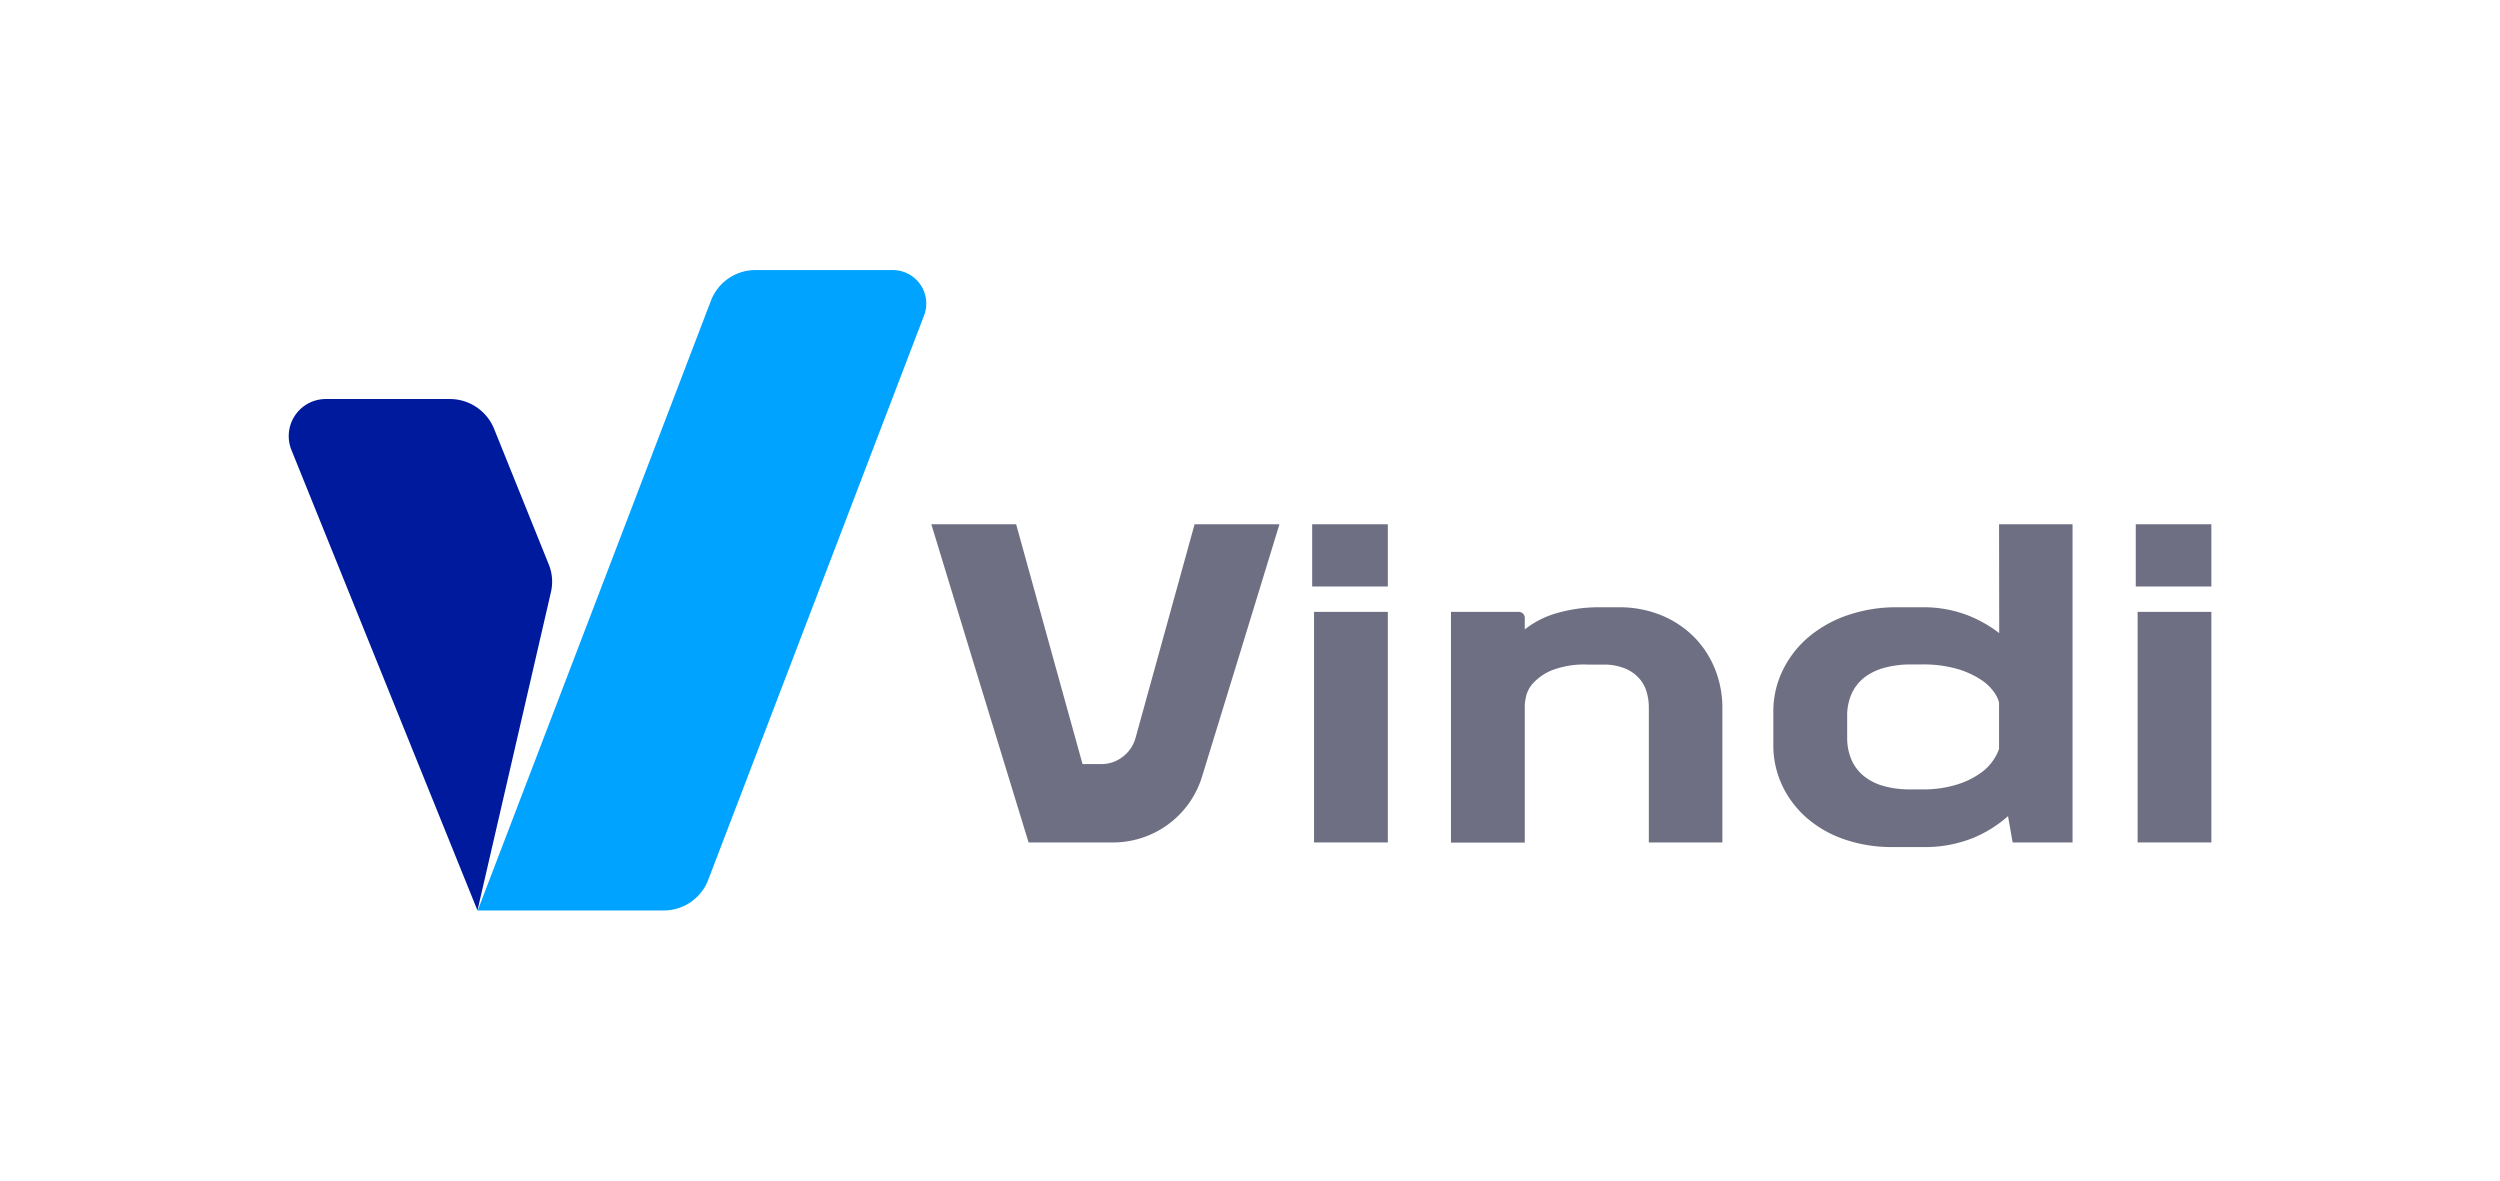 <svg xmlns="http://www.w3.org/2000/svg" viewBox="0 0 510.24 240.94"><defs><style>.cls-1{fill:#6f6f84;}.cls-2{fill:#001a9e;}.cls-3{fill:#00a3ff;}</style></defs><g id="Layer_2" data-name="Layer 2"><path class="cls-1" d="M229.18,154.43a7.23,7.23,0,0,0,2.59-3.86l4.7-17L243.81,107h17.32L253,133.54l-7.63,24.84a19,19,0,0,1-18.35,13.56H209.93l-11.76-38.4L190.08,107h17.31l7.34,26.54,6.21,22.4h3.77A7,7,0,0,0,229.18,154.43Z"/><path class="cls-1" d="M267.81,119.7V107h15.44v12.7Zm.38,52.24V124.88h15.06v47.06Z"/><path class="cls-1" d="M311.2,126.11v2.35a19.8,19.8,0,0,1,2.92-1.89,19.11,19.11,0,0,1,3.53-1.41,32.36,32.36,0,0,1,4.09-.89,31.27,31.27,0,0,1,4.71-.33h3.76a22.77,22.77,0,0,1,9,1.69,20.36,20.36,0,0,1,6.68,4.52,19.7,19.7,0,0,1,4.19,6.54,21.14,21.14,0,0,1,1.45,7.77v27.48H336.52V144.36A11.13,11.13,0,0,0,336,141a7.09,7.09,0,0,0-1.65-2.77,7.94,7.94,0,0,0-2.92-1.89,11.5,11.5,0,0,0-4.23-.7h-3.11a18.43,18.43,0,0,0-7.38,1.17,10.81,10.81,0,0,0-3.82,2.64,6.08,6.08,0,0,0-1.45,2.78,14,14,0,0,0-.24,1.6v28.14H296.14V124.88H310A1.23,1.23,0,0,1,311.2,126.11Z"/><path class="cls-1" d="M408,107H423v64.94H410.77l-.94-5.37a25.23,25.23,0,0,1-7.29,4.52,26.5,26.5,0,0,1-10.22,1.79h-6.21a29.42,29.42,0,0,1-9.5-1.51,23,23,0,0,1-7.67-4.28,20.2,20.2,0,0,1-5.13-6.64,19.17,19.17,0,0,1-1.88-8.56V145.3a19.22,19.22,0,0,1,2-8.66,20.92,20.92,0,0,1,5.37-6.77,24.89,24.89,0,0,1,8-4.38,30.46,30.46,0,0,1,9.83-1.55h5.18a25.06,25.06,0,0,1,8.8,1.46,25.81,25.81,0,0,1,6.92,3.81Zm0,45.83v-9.41a5.79,5.79,0,0,0-1-2.12,9.7,9.7,0,0,0-2.78-2.63,17.93,17.93,0,0,0-4.84-2.17,25.08,25.08,0,0,0-7.11-.89H390a20.61,20.61,0,0,0-5.13.61,12.11,12.11,0,0,0-4.14,1.88,8.82,8.82,0,0,0-2.73,3.3,10.91,10.91,0,0,0-1,4.84v4.24a11.49,11.49,0,0,0,.85,4.52,8.94,8.94,0,0,0,2.49,3.34,11.23,11.23,0,0,0,4.05,2.07,19.61,19.61,0,0,0,5.51.7h2.35a22.93,22.93,0,0,0,7.2-1,16.77,16.77,0,0,0,4.8-2.35,10,10,0,0,0,2.68-2.77A9.25,9.25,0,0,0,408,152.83Z"/><path class="cls-1" d="M435.9,119.7V107h15.43v12.7Zm.38,52.24V124.88h15.05v47.06Z"/><path class="cls-2" d="M91.77,81.44H66.62a7.57,7.57,0,0,0-7.17,10.33l38,94.05,15-65a9.33,9.33,0,0,0-.44-5.6L100.82,87.47A9.74,9.74,0,0,0,91.77,81.44Z"/><path class="cls-3" d="M182.11,55.12H154.23a9.72,9.72,0,0,0-9.11,6.19L97.5,185.82h37.91a9.71,9.71,0,0,0,9.11-6.18l44.1-115.31A6.83,6.83,0,0,0,182.11,55.12Z"/></g></svg>